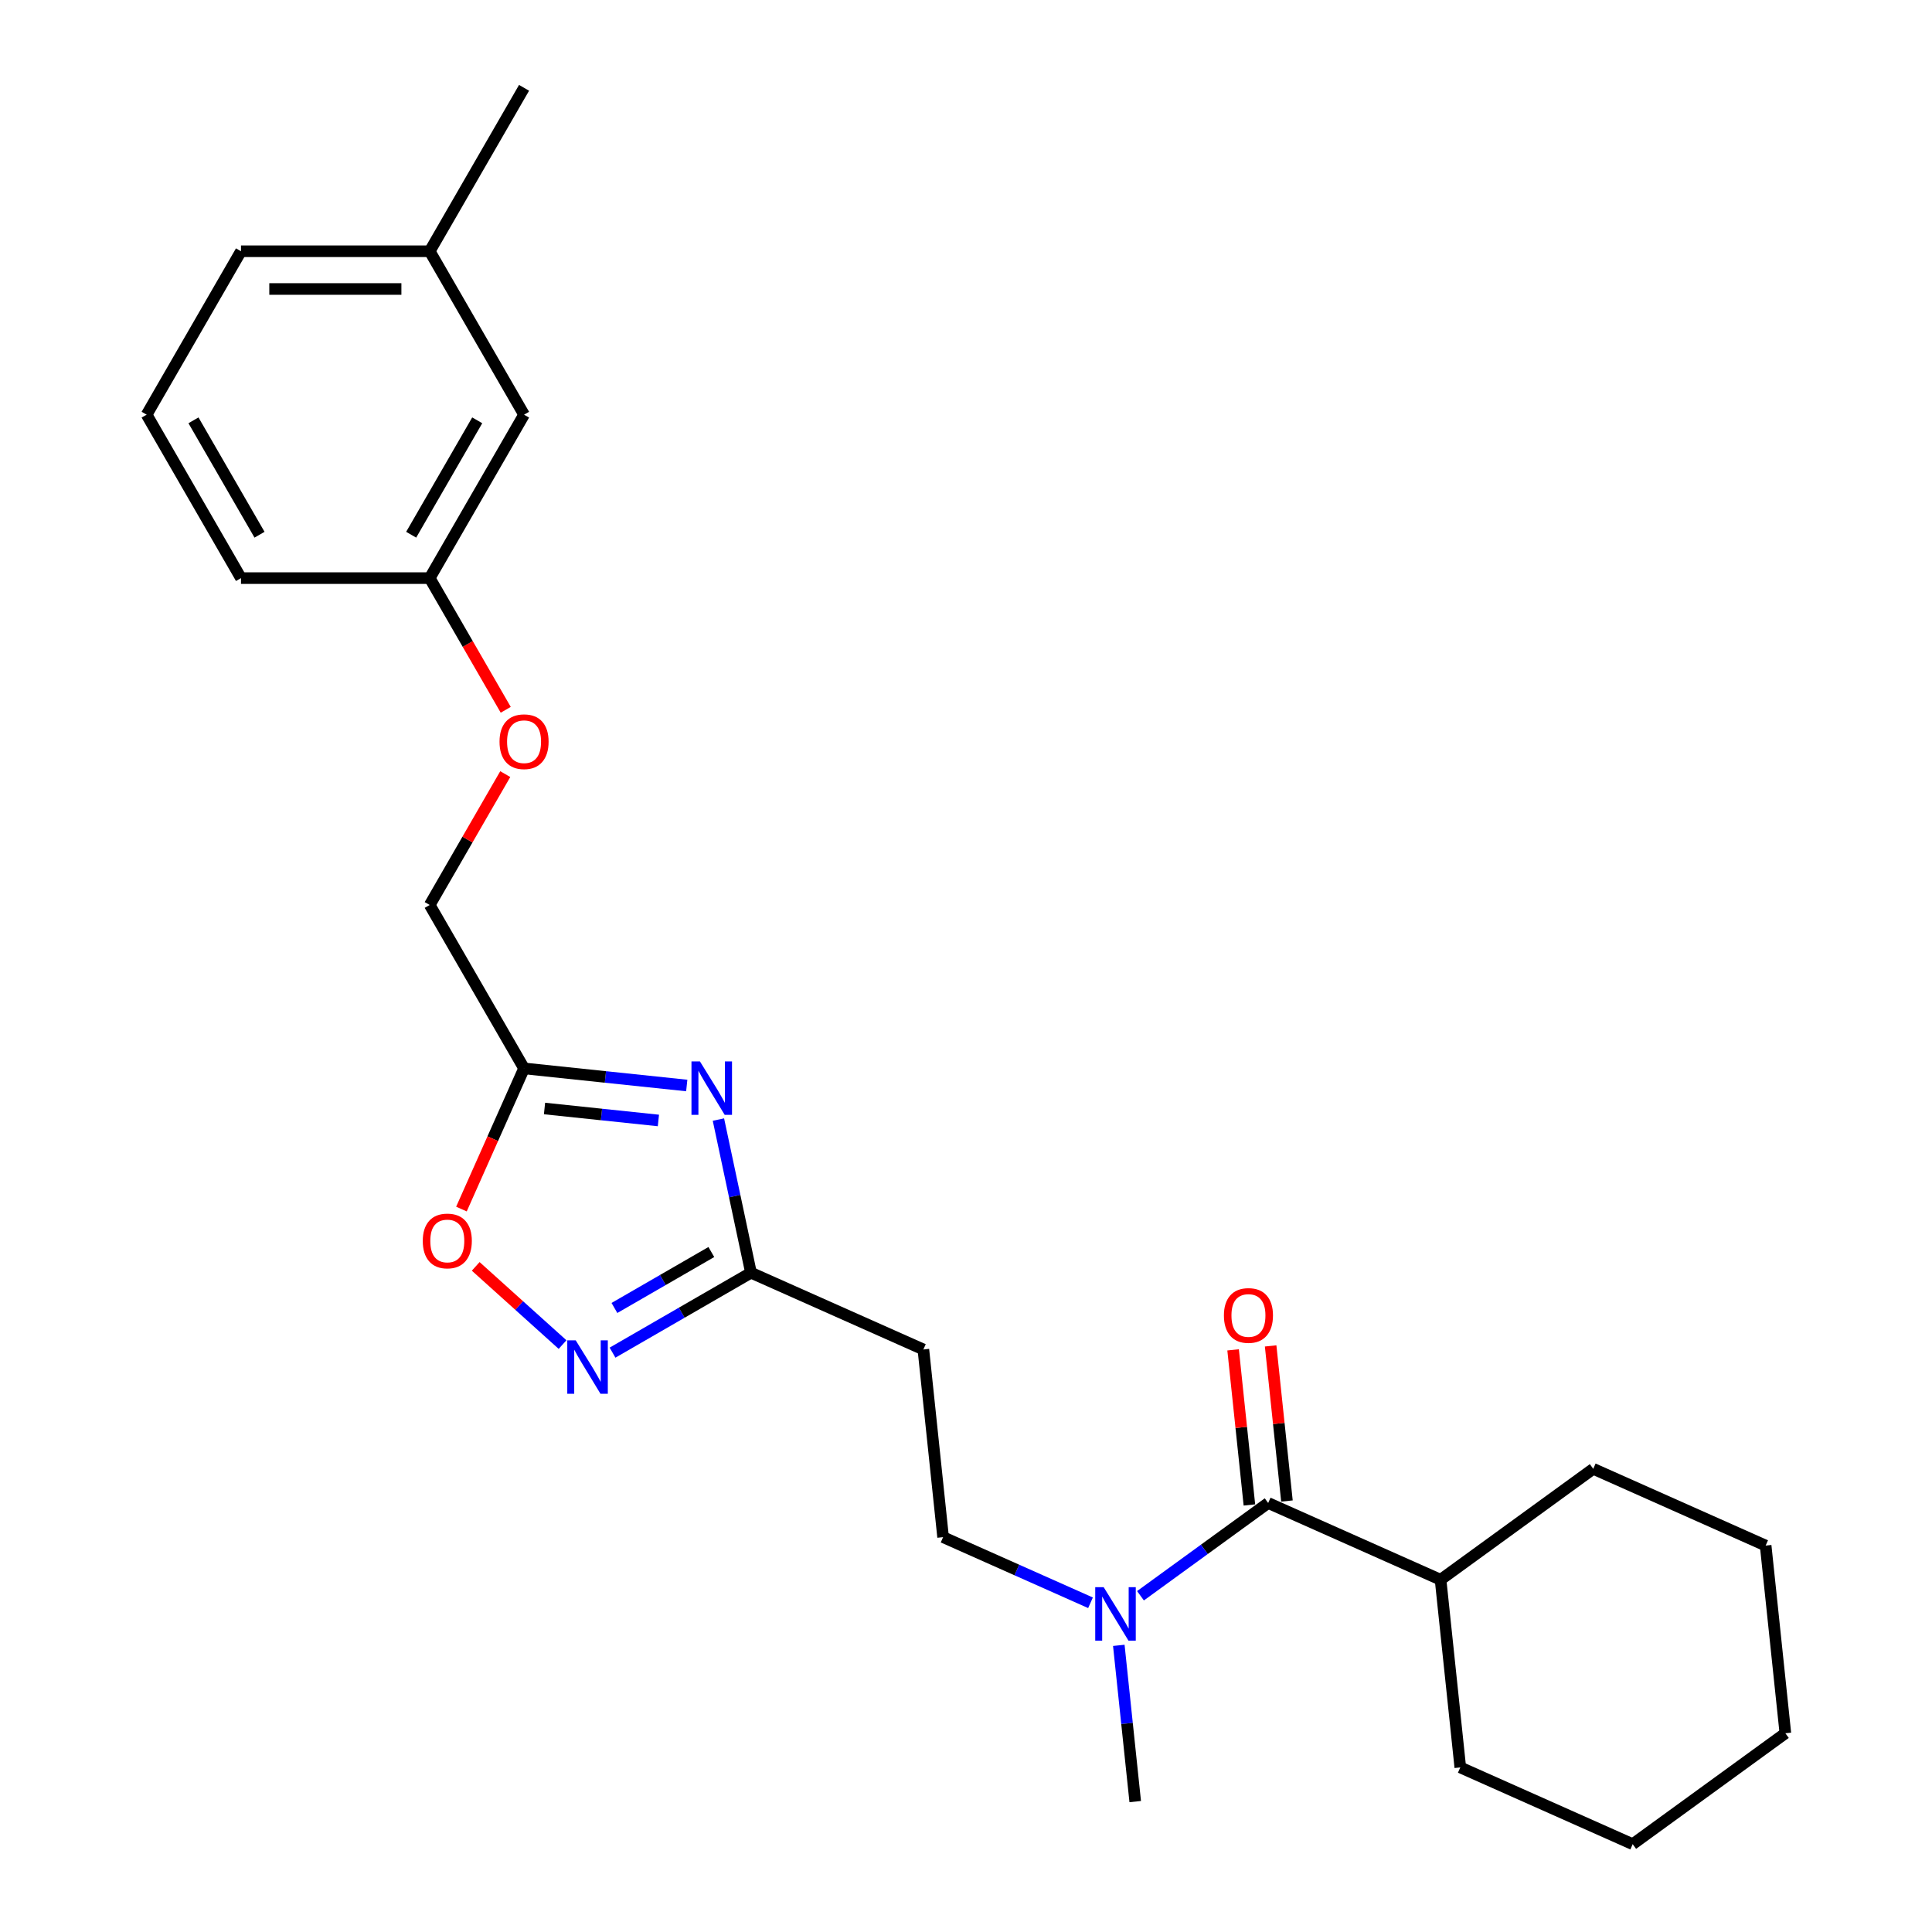 <?xml version='1.0' encoding='iso-8859-1'?>
<svg version='1.1' baseProfile='full'
              xmlns='http://www.w3.org/2000/svg'
                      xmlns:rdkit='http://www.rdkit.org/xml'
                      xmlns:xlink='http://www.w3.org/1999/xlink'
                  xml:space='preserve'
width='1000px' height='1000px' viewBox='0 0 1000 1000'>
<!-- END OF HEADER -->
<rect style='opacity:1.0;fill:#FFFFFF;stroke:none' width='1000' height='1000' x='0' y='0'> </rect>
<path class='bond-1' d='M 355.463,561.854 L 313.358,557.429' style='fill:none;fill-rule:evenodd;stroke:#0000FF;stroke-width:6px;stroke-linecap:butt;stroke-linejoin:miter;stroke-opacity:1' />
<path class='bond-1' d='M 313.358,557.429 L 271.253,553.003' style='fill:none;fill-rule:evenodd;stroke:#000000;stroke-width:6px;stroke-linecap:butt;stroke-linejoin:miter;stroke-opacity:1' />
<path class='bond-1' d='M 340.789,579.955 L 311.316,576.857' style='fill:none;fill-rule:evenodd;stroke:#0000FF;stroke-width:6px;stroke-linecap:butt;stroke-linejoin:miter;stroke-opacity:1' />
<path class='bond-1' d='M 311.316,576.857 L 281.842,573.76' style='fill:none;fill-rule:evenodd;stroke:#000000;stroke-width:6px;stroke-linecap:butt;stroke-linejoin:miter;stroke-opacity:1' />
<path class='bond-2' d='M 371.855,579.487 L 380.279,619.122' style='fill:none;fill-rule:evenodd;stroke:#0000FF;stroke-width:6px;stroke-linecap:butt;stroke-linejoin:miter;stroke-opacity:1' />
<path class='bond-2' d='M 380.279,619.122 L 388.704,658.757' style='fill:none;fill-rule:evenodd;stroke:#000000;stroke-width:6px;stroke-linecap:butt;stroke-linejoin:miter;stroke-opacity:1' />
<path class='bond-0' d='M 317.045,700.129 L 352.874,679.443' style='fill:none;fill-rule:evenodd;stroke:#0000FF;stroke-width:6px;stroke-linecap:butt;stroke-linejoin:miter;stroke-opacity:1' />
<path class='bond-0' d='M 352.874,679.443 L 388.704,658.757' style='fill:none;fill-rule:evenodd;stroke:#000000;stroke-width:6px;stroke-linecap:butt;stroke-linejoin:miter;stroke-opacity:1' />
<path class='bond-0' d='M 318.026,677.005 L 343.107,662.525' style='fill:none;fill-rule:evenodd;stroke:#0000FF;stroke-width:6px;stroke-linecap:butt;stroke-linejoin:miter;stroke-opacity:1' />
<path class='bond-0' d='M 343.107,662.525 L 368.187,648.044' style='fill:none;fill-rule:evenodd;stroke:#000000;stroke-width:6px;stroke-linecap:butt;stroke-linejoin:miter;stroke-opacity:1' />
<path class='bond-25' d='M 291.18,695.951 L 268.704,675.714' style='fill:none;fill-rule:evenodd;stroke:#0000FF;stroke-width:6px;stroke-linecap:butt;stroke-linejoin:miter;stroke-opacity:1' />
<path class='bond-25' d='M 268.704,675.714 L 246.229,655.477' style='fill:none;fill-rule:evenodd;stroke:#FF0000;stroke-width:6px;stroke-linecap:butt;stroke-linejoin:miter;stroke-opacity:1' />
<path class='bond-4' d='M 271.253,553.003 L 255.046,589.405' style='fill:none;fill-rule:evenodd;stroke:#000000;stroke-width:6px;stroke-linecap:butt;stroke-linejoin:miter;stroke-opacity:1' />
<path class='bond-4' d='M 255.046,589.405 L 238.839,625.807' style='fill:none;fill-rule:evenodd;stroke:#FF0000;stroke-width:6px;stroke-linecap:butt;stroke-linejoin:miter;stroke-opacity:1' />
<path class='bond-10' d='M 271.253,553.003 L 222.414,468.412' style='fill:none;fill-rule:evenodd;stroke:#000000;stroke-width:6px;stroke-linecap:butt;stroke-linejoin:miter;stroke-opacity:1' />
<path class='bond-5' d='M 388.704,658.757 L 477.937,698.486' style='fill:none;fill-rule:evenodd;stroke:#000000;stroke-width:6px;stroke-linecap:butt;stroke-linejoin:miter;stroke-opacity:1' />
<path class='bond-3' d='M 656.403,777.944 L 623.358,801.953' style='fill:none;fill-rule:evenodd;stroke:#000000;stroke-width:6px;stroke-linecap:butt;stroke-linejoin:miter;stroke-opacity:1' />
<path class='bond-3' d='M 623.358,801.953 L 590.313,825.962' style='fill:none;fill-rule:evenodd;stroke:#0000FF;stroke-width:6px;stroke-linecap:butt;stroke-linejoin:miter;stroke-opacity:1' />
<path class='bond-7' d='M 666.118,776.923 L 661.899,736.782' style='fill:none;fill-rule:evenodd;stroke:#000000;stroke-width:6px;stroke-linecap:butt;stroke-linejoin:miter;stroke-opacity:1' />
<path class='bond-7' d='M 661.899,736.782 L 657.68,696.64' style='fill:none;fill-rule:evenodd;stroke:#FF0000;stroke-width:6px;stroke-linecap:butt;stroke-linejoin:miter;stroke-opacity:1' />
<path class='bond-7' d='M 646.689,778.965 L 642.47,738.824' style='fill:none;fill-rule:evenodd;stroke:#000000;stroke-width:6px;stroke-linecap:butt;stroke-linejoin:miter;stroke-opacity:1' />
<path class='bond-7' d='M 642.47,738.824 L 638.251,698.682' style='fill:none;fill-rule:evenodd;stroke:#FF0000;stroke-width:6px;stroke-linecap:butt;stroke-linejoin:miter;stroke-opacity:1' />
<path class='bond-9' d='M 656.403,777.944 L 745.637,817.674' style='fill:none;fill-rule:evenodd;stroke:#000000;stroke-width:6px;stroke-linecap:butt;stroke-linejoin:miter;stroke-opacity:1' />
<path class='bond-8' d='M 477.937,698.486 L 488.147,795.629' style='fill:none;fill-rule:evenodd;stroke:#000000;stroke-width:6px;stroke-linecap:butt;stroke-linejoin:miter;stroke-opacity:1' />
<path class='bond-6' d='M 564.448,829.6 L 526.298,812.614' style='fill:none;fill-rule:evenodd;stroke:#0000FF;stroke-width:6px;stroke-linecap:butt;stroke-linejoin:miter;stroke-opacity:1' />
<path class='bond-6' d='M 526.298,812.614 L 488.147,795.629' style='fill:none;fill-rule:evenodd;stroke:#000000;stroke-width:6px;stroke-linecap:butt;stroke-linejoin:miter;stroke-opacity:1' />
<path class='bond-16' d='M 579.091,851.631 L 583.341,892.066' style='fill:none;fill-rule:evenodd;stroke:#0000FF;stroke-width:6px;stroke-linecap:butt;stroke-linejoin:miter;stroke-opacity:1' />
<path class='bond-16' d='M 583.341,892.066 L 587.59,932.501' style='fill:none;fill-rule:evenodd;stroke:#000000;stroke-width:6px;stroke-linecap:butt;stroke-linejoin:miter;stroke-opacity:1' />
<path class='bond-19' d='M 745.637,817.674 L 755.847,914.816' style='fill:none;fill-rule:evenodd;stroke:#000000;stroke-width:6px;stroke-linecap:butt;stroke-linejoin:miter;stroke-opacity:1' />
<path class='bond-20' d='M 745.637,817.674 L 824.66,760.26' style='fill:none;fill-rule:evenodd;stroke:#000000;stroke-width:6px;stroke-linecap:butt;stroke-linejoin:miter;stroke-opacity:1' />
<path class='bond-11' d='M 222.414,468.412 L 241.967,434.546' style='fill:none;fill-rule:evenodd;stroke:#000000;stroke-width:6px;stroke-linecap:butt;stroke-linejoin:miter;stroke-opacity:1' />
<path class='bond-11' d='M 241.967,434.546 L 261.519,400.68' style='fill:none;fill-rule:evenodd;stroke:#FF0000;stroke-width:6px;stroke-linecap:butt;stroke-linejoin:miter;stroke-opacity:1' />
<path class='bond-12' d='M 261.767,367.391 L 242.091,333.31' style='fill:none;fill-rule:evenodd;stroke:#FF0000;stroke-width:6px;stroke-linecap:butt;stroke-linejoin:miter;stroke-opacity:1' />
<path class='bond-12' d='M 242.091,333.31 L 222.414,299.229' style='fill:none;fill-rule:evenodd;stroke:#000000;stroke-width:6px;stroke-linecap:butt;stroke-linejoin:miter;stroke-opacity:1' />
<path class='bond-13' d='M 222.414,299.229 L 271.253,214.638' style='fill:none;fill-rule:evenodd;stroke:#000000;stroke-width:6px;stroke-linecap:butt;stroke-linejoin:miter;stroke-opacity:1' />
<path class='bond-13' d='M 212.821,276.773 L 247.009,217.558' style='fill:none;fill-rule:evenodd;stroke:#000000;stroke-width:6px;stroke-linecap:butt;stroke-linejoin:miter;stroke-opacity:1' />
<path class='bond-17' d='M 222.414,299.229 L 124.736,299.229' style='fill:none;fill-rule:evenodd;stroke:#000000;stroke-width:6px;stroke-linecap:butt;stroke-linejoin:miter;stroke-opacity:1' />
<path class='bond-14' d='M 271.253,214.638 L 222.414,130.046' style='fill:none;fill-rule:evenodd;stroke:#000000;stroke-width:6px;stroke-linecap:butt;stroke-linejoin:miter;stroke-opacity:1' />
<path class='bond-21' d='M 222.414,130.046 L 271.253,45.455' style='fill:none;fill-rule:evenodd;stroke:#000000;stroke-width:6px;stroke-linecap:butt;stroke-linejoin:miter;stroke-opacity:1' />
<path class='bond-26' d='M 222.414,130.046 L 124.736,130.046' style='fill:none;fill-rule:evenodd;stroke:#000000;stroke-width:6px;stroke-linecap:butt;stroke-linejoin:miter;stroke-opacity:1' />
<path class='bond-26' d='M 207.762,149.582 L 139.388,149.582' style='fill:none;fill-rule:evenodd;stroke:#000000;stroke-width:6px;stroke-linecap:butt;stroke-linejoin:miter;stroke-opacity:1' />
<path class='bond-15' d='M 75.897,214.638 L 124.736,299.229' style='fill:none;fill-rule:evenodd;stroke:#000000;stroke-width:6px;stroke-linecap:butt;stroke-linejoin:miter;stroke-opacity:1' />
<path class='bond-15' d='M 100.141,217.558 L 134.329,276.773' style='fill:none;fill-rule:evenodd;stroke:#000000;stroke-width:6px;stroke-linecap:butt;stroke-linejoin:miter;stroke-opacity:1' />
<path class='bond-18' d='M 75.897,214.638 L 124.736,130.046' style='fill:none;fill-rule:evenodd;stroke:#000000;stroke-width:6px;stroke-linecap:butt;stroke-linejoin:miter;stroke-opacity:1' />
<path class='bond-22' d='M 755.847,914.816 L 845.08,954.545' style='fill:none;fill-rule:evenodd;stroke:#000000;stroke-width:6px;stroke-linecap:butt;stroke-linejoin:miter;stroke-opacity:1' />
<path class='bond-23' d='M 824.66,760.26 L 913.893,799.989' style='fill:none;fill-rule:evenodd;stroke:#000000;stroke-width:6px;stroke-linecap:butt;stroke-linejoin:miter;stroke-opacity:1' />
<path class='bond-27' d='M 845.08,954.545 L 924.103,897.132' style='fill:none;fill-rule:evenodd;stroke:#000000;stroke-width:6px;stroke-linecap:butt;stroke-linejoin:miter;stroke-opacity:1' />
<path class='bond-24' d='M 913.893,799.989 L 924.103,897.132' style='fill:none;fill-rule:evenodd;stroke:#000000;stroke-width:6px;stroke-linecap:butt;stroke-linejoin:miter;stroke-opacity:1' />
<path  class='atom-0' d='M 362.281 549.382
L 371.345 564.034
Q 372.244 565.48, 373.69 568.097
Q 375.135 570.715, 375.214 570.872
L 375.214 549.382
L 378.886 549.382
L 378.886 577.045
L 375.096 577.045
L 365.368 561.026
Q 364.235 559.15, 363.023 557.001
Q 361.851 554.852, 361.5 554.188
L 361.5 577.045
L 357.905 577.045
L 357.905 549.382
L 362.281 549.382
' fill='#0000FF'/>
<path  class='atom-1' d='M 297.998 693.765
L 307.062 708.416
Q 307.961 709.862, 309.407 712.48
Q 310.852 715.098, 310.93 715.254
L 310.93 693.765
L 314.603 693.765
L 314.603 721.427
L 310.813 721.427
L 301.084 705.408
Q 299.951 703.532, 298.74 701.384
Q 297.568 699.235, 297.216 698.57
L 297.216 721.427
L 293.622 721.427
L 293.622 693.765
L 297.998 693.765
' fill='#0000FF'/>
<path  class='atom-5' d='M 218.826 642.315
Q 218.826 635.673, 222.108 631.961
Q 225.39 628.249, 231.524 628.249
Q 237.658 628.249, 240.94 631.961
Q 244.222 635.673, 244.222 642.315
Q 244.222 649.035, 240.901 652.864
Q 237.58 656.654, 231.524 656.654
Q 225.429 656.654, 222.108 652.864
Q 218.826 649.074, 218.826 642.315
M 231.524 653.528
Q 235.743 653.528, 238.01 650.715
Q 240.315 647.863, 240.315 642.315
Q 240.315 636.884, 238.01 634.149
Q 235.743 631.375, 231.524 631.375
Q 227.304 631.375, 224.999 634.11
Q 222.733 636.845, 222.733 642.315
Q 222.733 647.902, 224.999 650.715
Q 227.304 653.528, 231.524 653.528
' fill='#FF0000'/>
<path  class='atom-7' d='M 571.266 821.527
L 580.33 836.178
Q 581.229 837.624, 582.675 840.242
Q 584.12 842.86, 584.198 843.016
L 584.198 821.527
L 587.871 821.527
L 587.871 849.189
L 584.081 849.189
L 574.352 833.17
Q 573.219 831.295, 572.008 829.146
Q 570.836 826.997, 570.484 826.333
L 570.484 849.189
L 566.89 849.189
L 566.89 821.527
L 571.266 821.527
' fill='#0000FF'/>
<path  class='atom-8' d='M 633.495 680.88
Q 633.495 674.238, 636.777 670.526
Q 640.059 666.814, 646.193 666.814
Q 652.327 666.814, 655.609 670.526
Q 658.891 674.238, 658.891 680.88
Q 658.891 687.6, 655.57 691.429
Q 652.249 695.219, 646.193 695.219
Q 640.098 695.219, 636.777 691.429
Q 633.495 687.639, 633.495 680.88
M 646.193 692.093
Q 650.413 692.093, 652.679 689.28
Q 654.984 686.428, 654.984 680.88
Q 654.984 675.449, 652.679 672.714
Q 650.413 669.94, 646.193 669.94
Q 641.974 669.94, 639.668 672.675
Q 637.402 675.41, 637.402 680.88
Q 637.402 686.467, 639.668 689.28
Q 641.974 692.093, 646.193 692.093
' fill='#FF0000'/>
<path  class='atom-12' d='M 258.555 383.899
Q 258.555 377.257, 261.837 373.545
Q 265.119 369.833, 271.253 369.833
Q 277.387 369.833, 280.669 373.545
Q 283.951 377.257, 283.951 383.899
Q 283.951 390.619, 280.63 394.448
Q 277.309 398.238, 271.253 398.238
Q 265.158 398.238, 261.837 394.448
Q 258.555 390.658, 258.555 383.899
M 271.253 395.112
Q 275.473 395.112, 277.739 392.299
Q 280.044 389.447, 280.044 383.899
Q 280.044 378.468, 277.739 375.733
Q 275.473 372.959, 271.253 372.959
Q 267.033 372.959, 264.728 375.694
Q 262.462 378.429, 262.462 383.899
Q 262.462 389.486, 264.728 392.299
Q 267.033 395.112, 271.253 395.112
' fill='#FF0000'/>
</svg>
